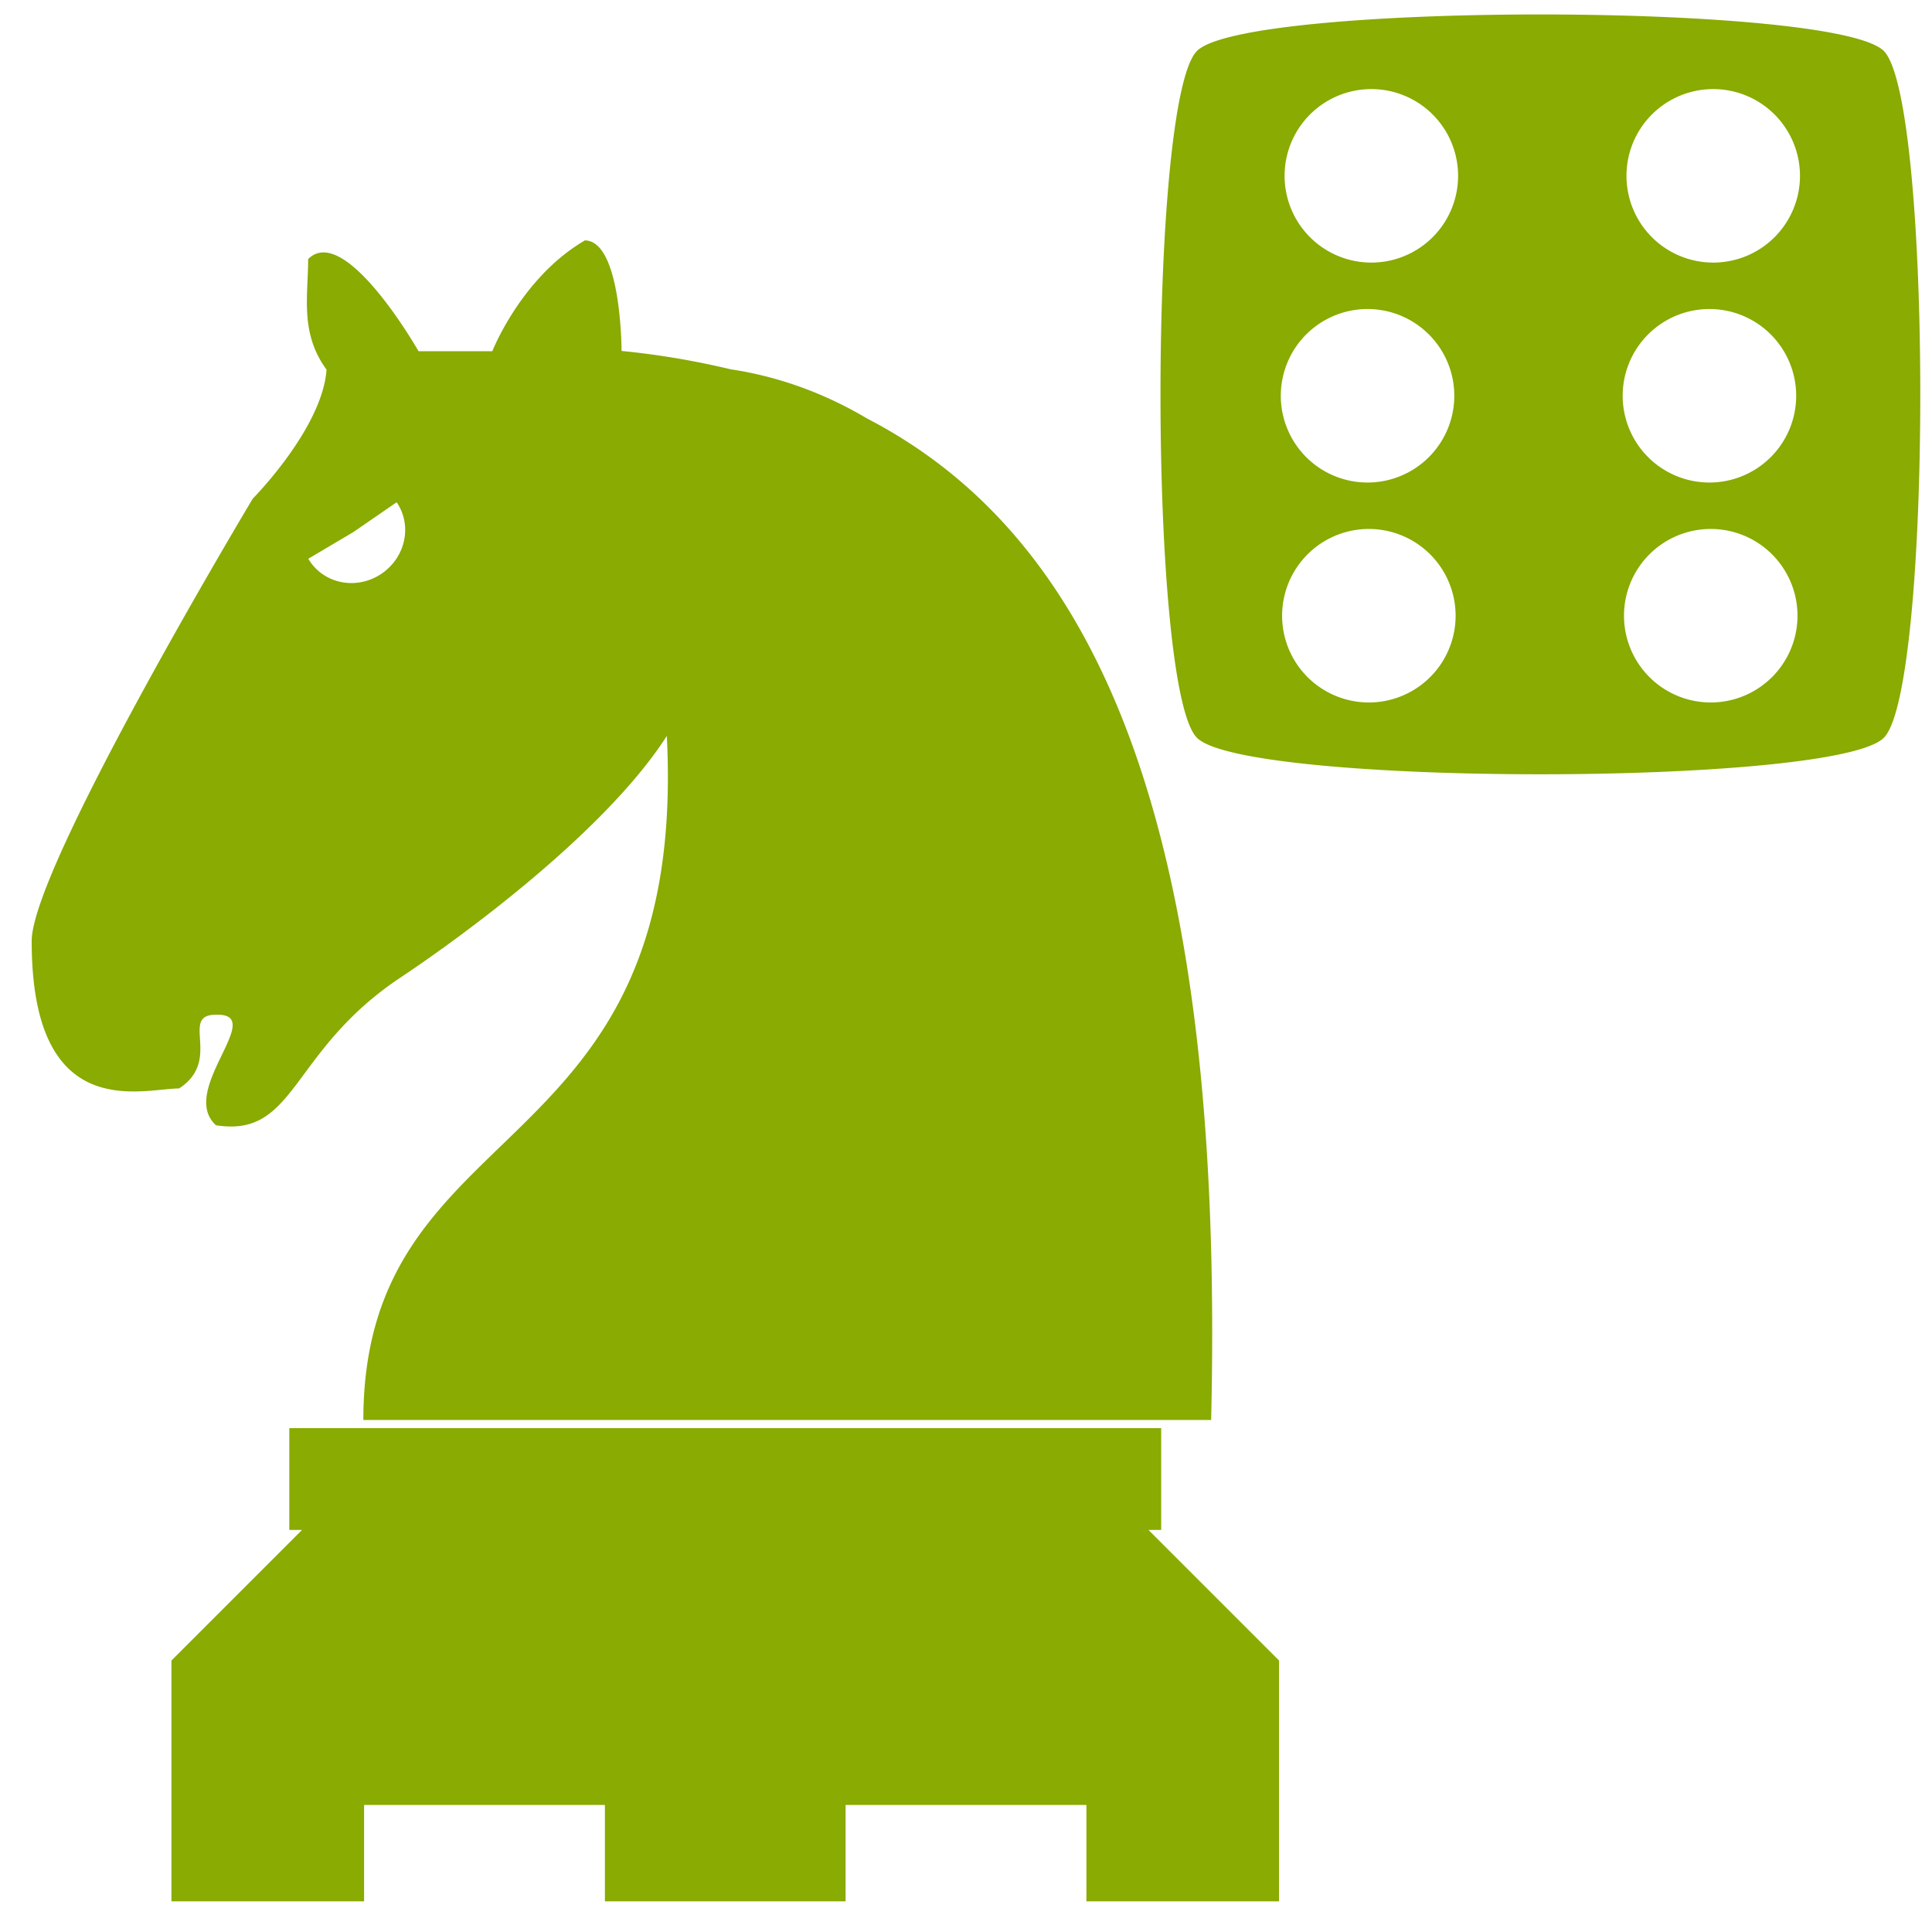 <svg height="50" viewBox="0 0 13.229 13.229" width="50" xmlns="http://www.w3.org/2000/svg"><g fill="#8a0" opacity=".99" transform="translate(0 -283.771)"><path d="m4.002 285.419c-.434.254-.631.757-.631.757h-.505s-.504-.884-.756-.631c0 .252-.058.506.126.757-.029.403-.505.883-.505.883s-1.514 2.524-1.514 3.029c-.001 1.262.757 1.01 1.009 1.01.3-.194 0-.505.253-.505.357-.01-.263.519 0 .757.55.087.504-.505 1.261-1.01.461-.307 1.413-1.012 1.826-1.656.15 2.978-2.078 2.55-2.078 4.684h5.805c.096-4.045-.764-6.031-2.355-6.857-.3-.178-.613-.288-.926-.336l.001.001c-.242-.058-.492-.102-.757-.128 0 0-0-.757-.253-.757zm-1.286 1.791a.345.36 55.58 0 1 .017.355.345.36 55.58 0 1 -.309.198.345.36 55.58 0 1 -.313-.166l.309-.183zm-.735 6.34v.697h.087l-.894.894v1.649h1.319v-.66h1.649v.66h1.648v-.66h1.649v.66h1.319v-1.649l-.894-.894h.087v-.697z" fill-rule="evenodd"/><path d="m10.547 283.87c-1.093 0-2.185.083-2.351.25-.333.333-.333 4.37 0 4.703.333.333 4.37.333 4.703 0 .333-.333.333-4.37 0-4.703-.166-.166-1.259-.25-2.352-.25zm-1.157.511a.594.594 0 0 1 .594.594.594.594 0 0 1 -.594.594.594.594 0 0 1 -.594-.594.594.594 0 0 1 .594-.594zm2.341 0a.594.594 0 0 1 .594.594.594.594 0 0 1 -.594.594.594.594 0 0 1 -.594-.594.594.594 0 0 1 .594-.594zm-2.367 1.506a.594.594 0 0 1 .594.594.594.594 0 0 1 -.594.594.594.594 0 0 1 -.594-.594.594.594 0 0 1 .594-.594zm2.341 0a.594.594 0 0 1 .594.594.594.594 0 0 1 -.594.594.594.594 0 0 1 -.594-.594.594.594 0 0 1 .594-.594zm-2.332 1.506a.594.594 0 0 1 .594.594.594.594 0 0 1 -.594.594.594.594 0 0 1 -.594-.594.594.594 0 0 1 .594-.594zm2.341 0a.594.594 0 0 1 .594.594.594.594 0 0 1 -.594.594.594.594 0 0 1 -.594-.594.594.594 0 0 1 .594-.594z" opacity="1"/></g></svg>
